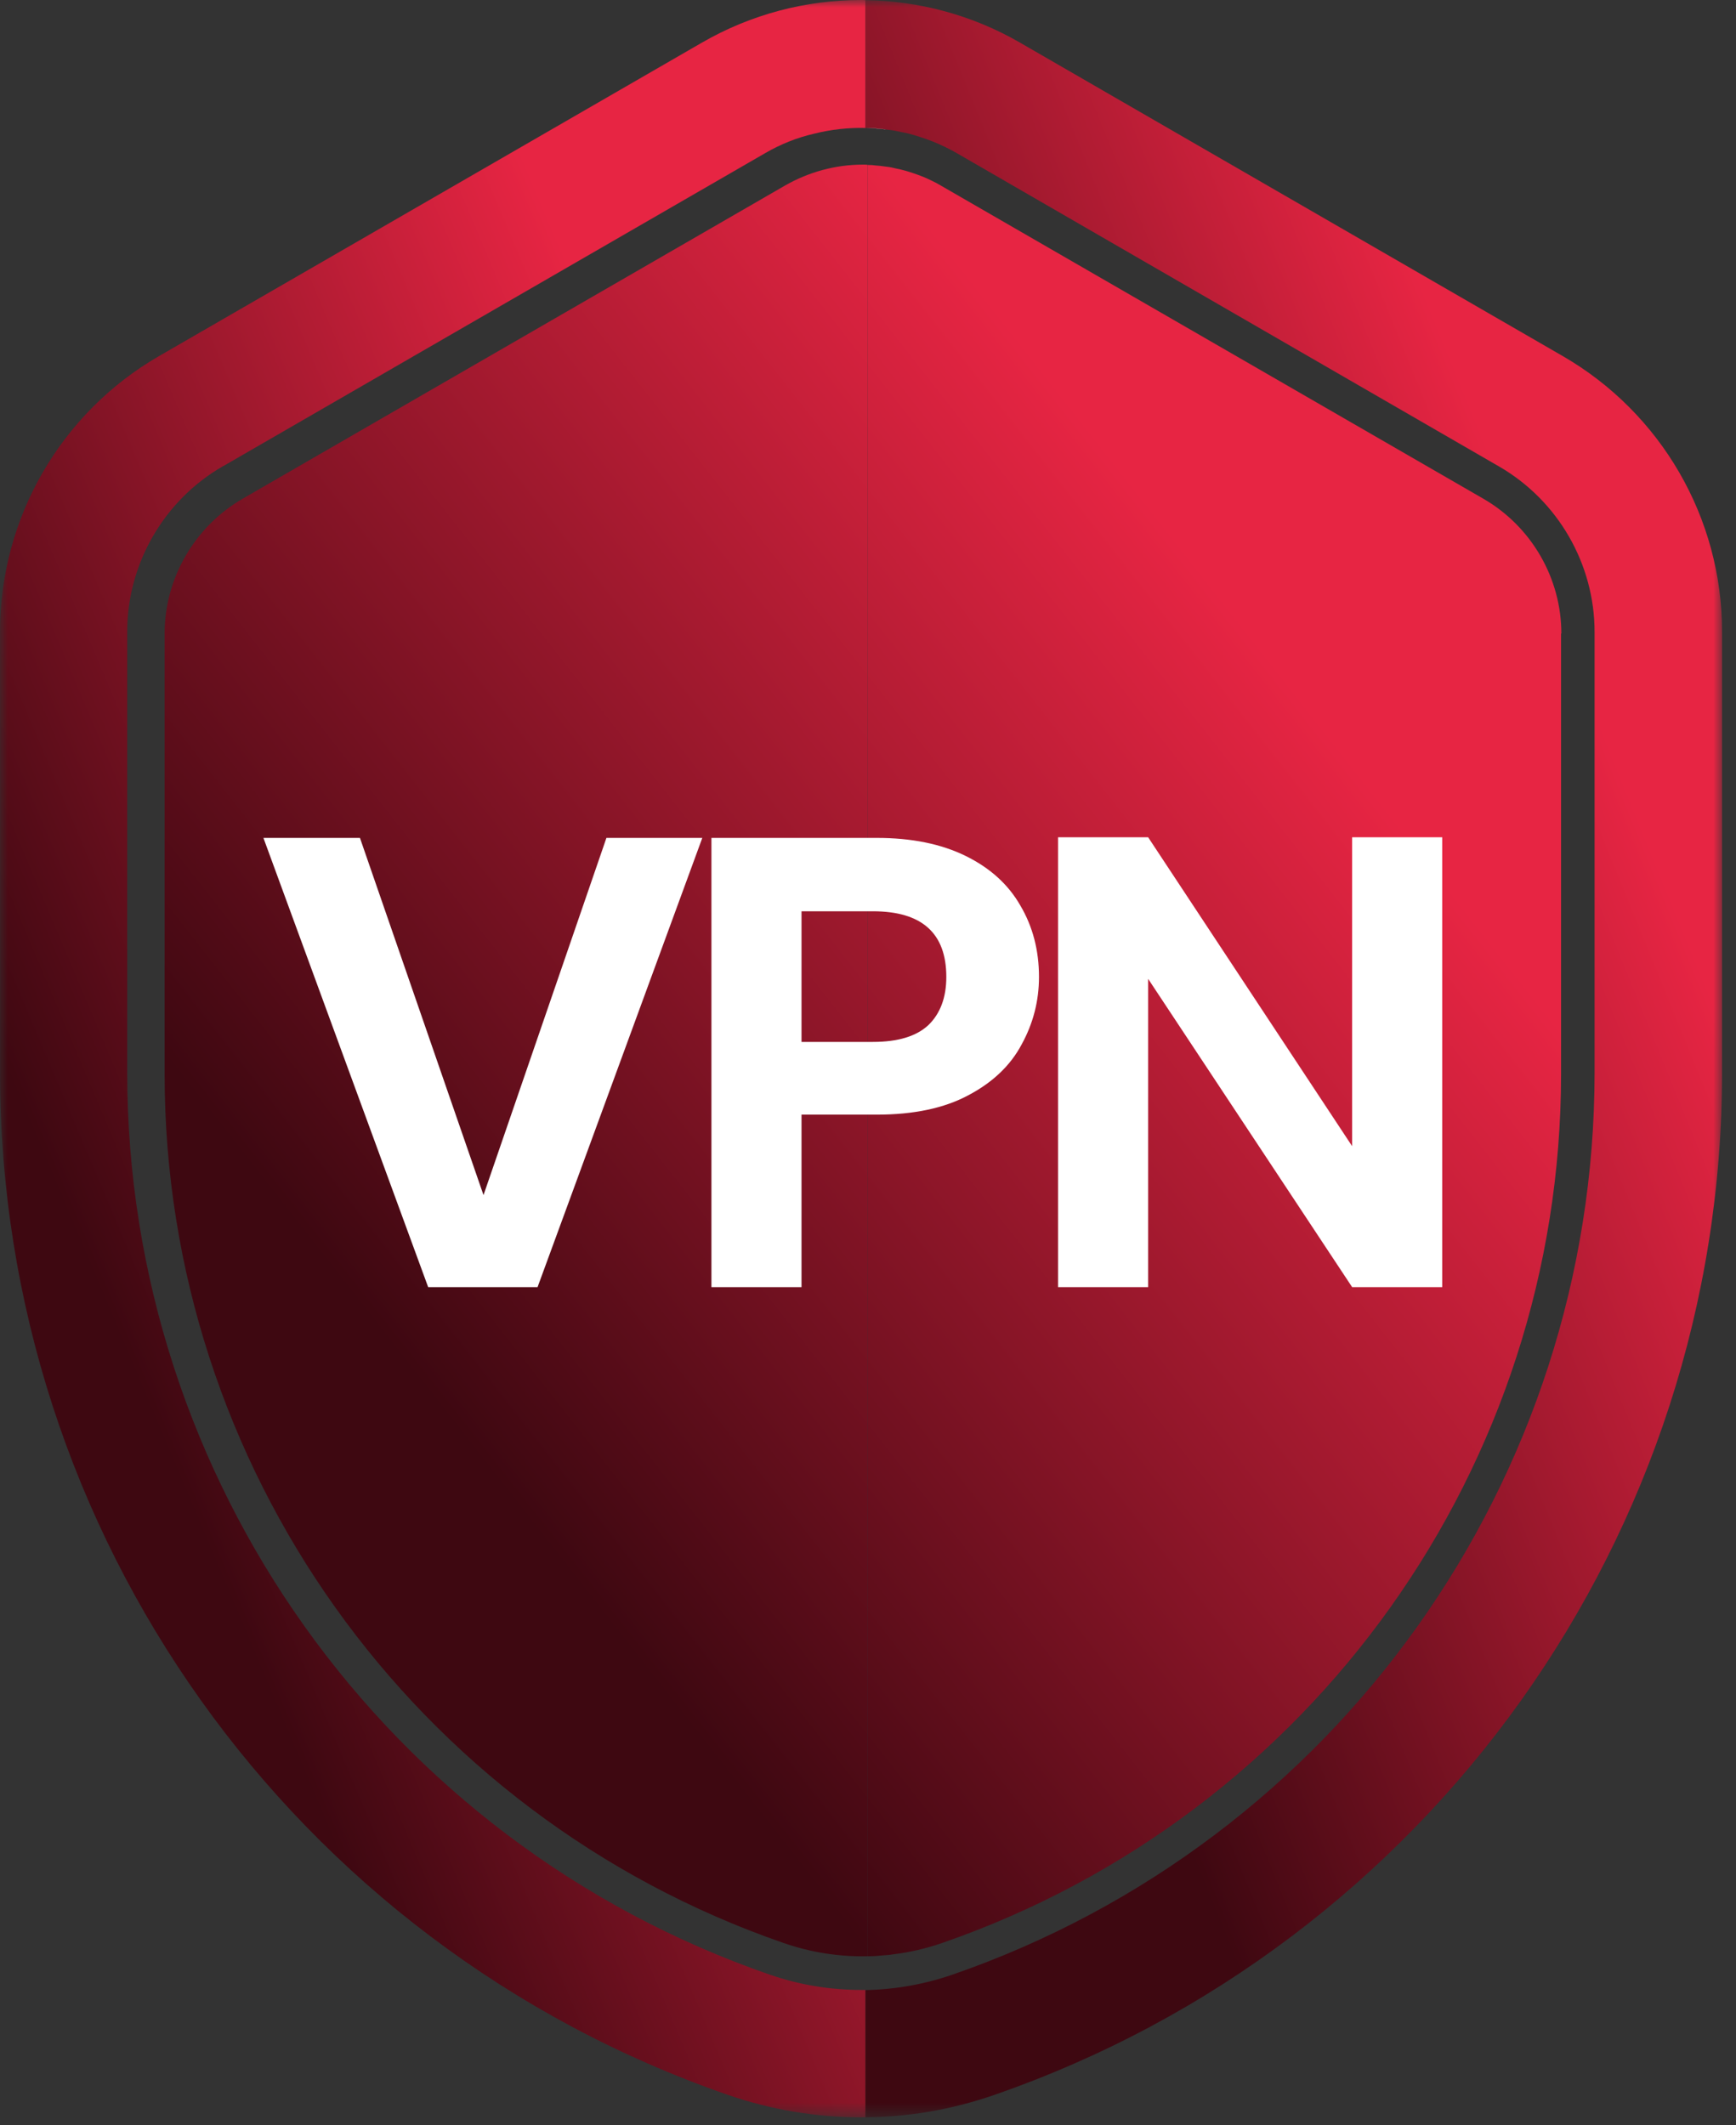 <svg width="116" height="142" viewBox="0 0 116 142" fill="none" xmlns="http://www.w3.org/2000/svg">
<rect x="0" y="0" width="116" height="142" fill="#333333" stroke="none"/>
<g clip-path="url(#clip0_401_2987)">
<mask id="mask0_401_2987" style="mask-type:luminance" maskUnits="userSpaceOnUse" x="0" y="0" width="116" height="142">
<path d="M115.07 0H0V141.47H115.07V0Z" fill="white"/>
</mask>
<g mask="url(#mask0_401_2987)">
<path d="M57.84 8.55C58.36 8.56 58.89 8.61 59.42 8.68C58.9 8.6 58.38 8.55 57.84 8.55ZM14.89 31.16L51.15 10.22C52.17 9.63 53.27 9.19 54.41 8.93C55.53 8.65 56.7 8.52 57.84 8.55V0.01C57.73 0 57.64 0 57.53 0C53.86 0 50.19 0.95 46.9 2.85L10.63 23.79C4.05 27.59 0 34.62 0 42.21V71.65C0 102.46 19.54 129.9 48.66 139.98C51.54 140.97 54.53 141.47 57.53 141.47C57.64 141.47 57.73 141.47 57.84 141.46V132.96H57.53C55.46 132.96 53.41 132.62 51.44 131.94C25.77 123.06 8.5 98.83 8.5 71.65V42.21C8.5 37.67 10.95 33.43 14.88 31.16H14.89ZM57.84 8.55C58.36 8.56 58.89 8.61 59.42 8.68C58.9 8.6 58.38 8.55 57.84 8.55Z" fill="url(#paint0_linear_401_2987)"/>
<path d="M115.07 42.21V71.65C115.07 87.06 110.18 101.62 101.65 113.6C93.12 125.57 80.96 134.95 66.39 139.99C63.61 140.95 60.72 141.45 57.83 141.47V132.97C59.8 132.93 61.74 132.59 63.61 131.95C89.3 123.07 106.55 98.84 106.55 71.66V42.22C106.55 37.68 104.1 33.44 100.17 31.17L63.91 10.22C63.19 9.81 62.42 9.46 61.62 9.2C61.36 9.11 61.1 9.03 60.84 8.96C60.63 8.9 60.41 8.85 60.2 8.82C59.94 8.76 59.69 8.71 59.43 8.68H59.41C58.89 8.6 58.37 8.55 57.83 8.55V0.01C61.39 0.06 64.96 1 68.16 2.85L104.42 23.79C111 27.59 115.07 34.61 115.07 42.21Z" fill="url(#paint1_linear_401_2987)"/>
<path d="M59.41 8.68C58.89 8.61 58.36 8.56 57.83 8.55C58.36 8.55 58.88 8.6 59.41 8.68Z" fill="white"/>
<path fill-rule="evenodd" clip-rule="evenodd" d="M57.96 130.71V11.02V11.01C57.85 11 57.76 11 57.65 11C55.83 11 54.04 11.49 52.45 12.4L16.2 33.33C13 35.19 11 38.64 11 42.33V71.77C11 97.93 27.61 121.26 52.35 129.82C54.16 130.45 56.07 130.75 57.96 130.71ZM104.31 71.77V42.33H104.33C104.33 38.64 102.34 35.19 99.13 33.33L62.87 12.4C62.67 12.28 62.47 12.17 62.27 12.08C62.236 12.064 62.202 12.048 62.169 12.031C61.995 11.948 61.826 11.867 61.65 11.8C61.27 11.65 60.89 11.52 60.51 11.41C60.29 11.35 60.09 11.3 59.88 11.26C59.68 11.21 59.46 11.16 59.25 11.14C59.186 11.132 59.123 11.123 59.06 11.115C58.887 11.091 58.716 11.067 58.54 11.06C58.35 11.03 58.16 11.02 57.97 11.02V130.71C58.04 130.71 58.108 130.707 58.175 130.705C58.242 130.702 58.31 130.7 58.38 130.7C58.584 130.691 58.77 130.673 58.963 130.654L59.01 130.65C59.23 130.64 59.46 130.62 59.68 130.58C60.79 130.45 61.89 130.19 62.96 129.82C87.69 121.26 104.31 97.93 104.31 71.77Z" fill="url(#paint2_linear_401_2987)"/>
<path d="M96.37 86H90.35L76.719 65.403V86H70.699V55.943H76.719L90.35 76.583V55.943H96.37V86Z" fill="white"/>
<path d="M69.425 65.274C69.425 66.879 69.038 68.384 68.264 69.789C67.518 71.194 66.329 72.326 64.695 73.186C63.089 74.046 61.054 74.476 58.589 74.476H53.558V86H47.538V55.986H58.589C60.911 55.986 62.889 56.387 64.523 57.19C66.157 57.992 67.375 59.096 68.178 60.501C69.009 61.906 69.425 63.496 69.425 65.274ZM58.331 69.617C59.993 69.617 61.226 69.244 62.029 68.499C62.831 67.725 63.233 66.65 63.233 65.274C63.233 62.35 61.599 60.888 58.331 60.888H53.558V69.617H58.331Z" fill="white"/>
<path d="M46.928 55.986L35.92 86H28.61L17.602 55.986H24.052L32.308 79.851L40.521 55.986H46.928Z" fill="white"/>
</g>
</g>
<defs>
<linearGradient id="paint0_linear_401_2987" x1="44.392" y1="32.761" x2="-6.791" y2="54.391" gradientUnits="userSpaceOnUse">
<stop stop-color="#E72543"/>
<stop offset="1" stop-color="#3E0811"/>
</linearGradient>
<linearGradient id="paint1_linear_401_2987" x1="100.593" y1="32.769" x2="50.746" y2="53.063" gradientUnits="userSpaceOnUse">
<stop stop-color="#E72543"/>
<stop offset="1" stop-color="#3E0811"/>
</linearGradient>
<linearGradient id="paint2_linear_401_2987" x1="80.726" y1="38.723" x2="22.068" y2="84.734" gradientUnits="userSpaceOnUse">
<stop stop-color="#E72543"/>
<stop offset="1" stop-color="#3E0811"/>
</linearGradient>
<clipPath id="clip0_401_2987">
<rect width="116" height="142" fill="white"/>
</clipPath>
</defs>
</svg>
